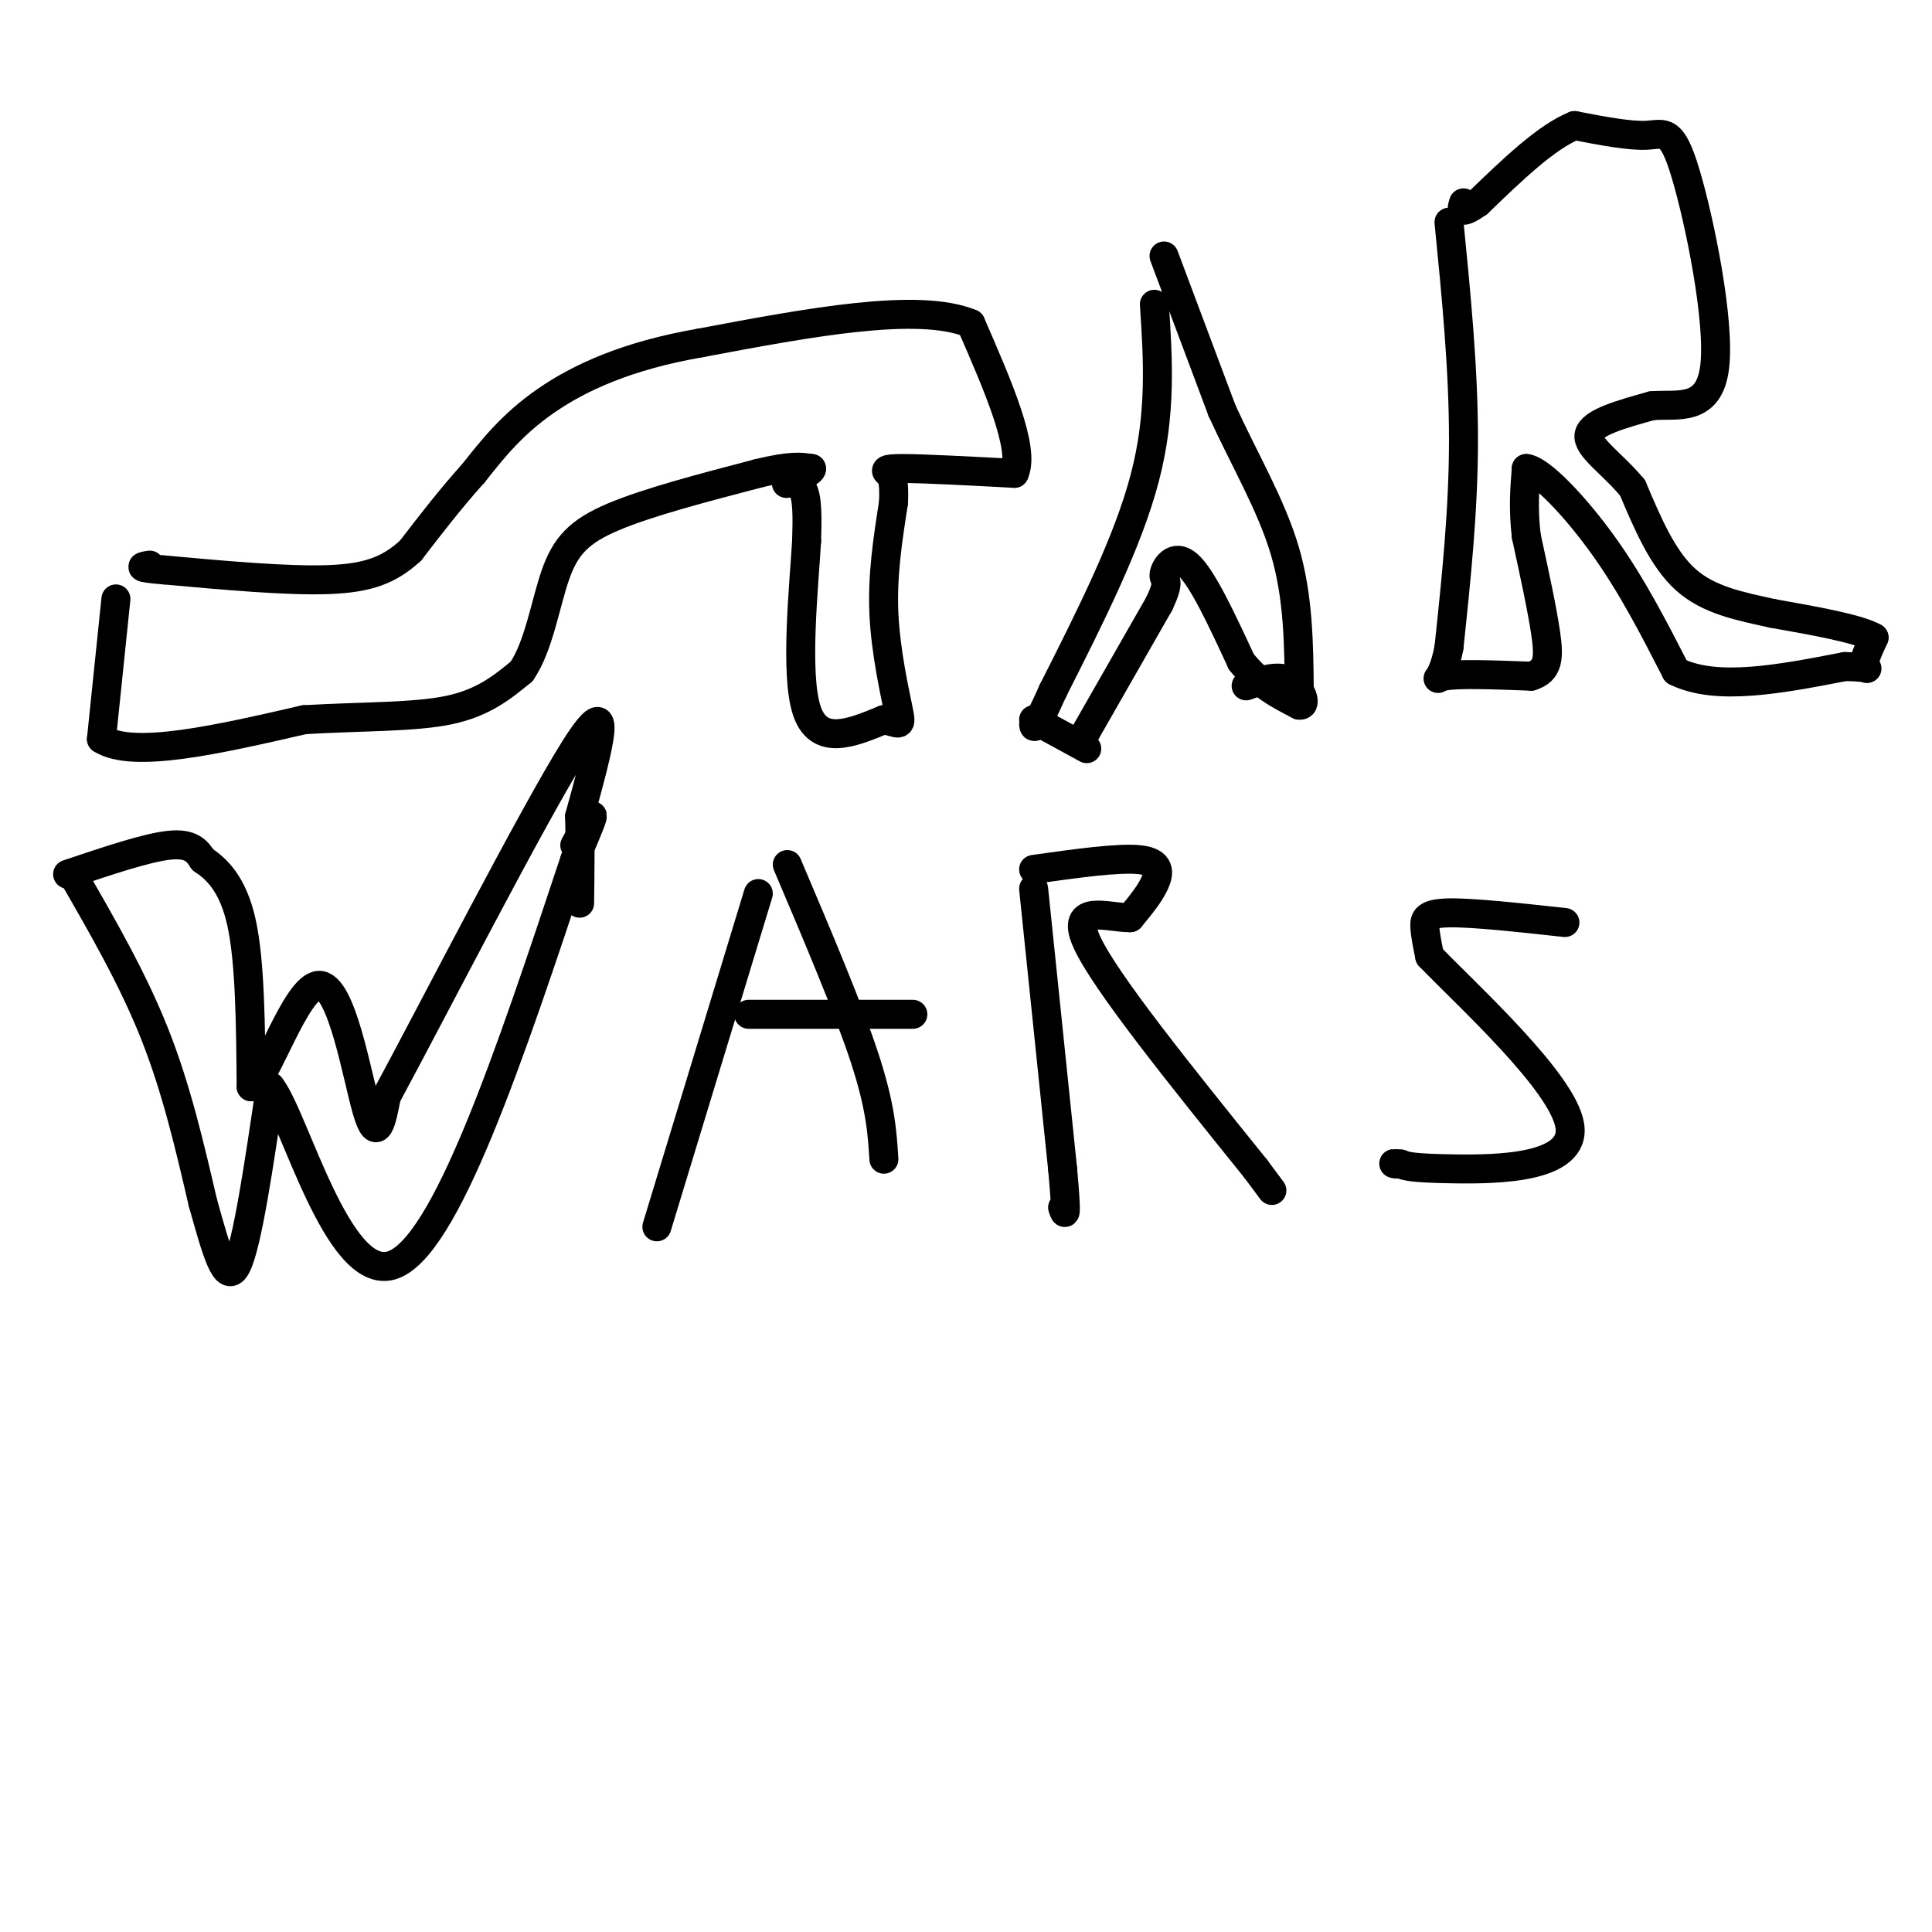 <svg viewBox='0 0 400 400' version='1.1' xmlns='http://www.w3.org/2000/svg' xmlns:xlink='http://www.w3.org/1999/xlink'><g fill='none' stroke='rgb(0,0,0)' stroke-width='6' stroke-linecap='round' stroke-linejoin='round'><path d='M24,124c0.000,0.000 -3.000,29.000 -3,29'/><path d='M21,153c6.500,4.167 24.250,0.083 42,-4'/><path d='M63,149c12.533,-0.711 22.867,-0.489 30,-2c7.133,-1.511 11.067,-4.756 15,-8'/><path d='M108,139c3.548,-5.155 4.917,-14.042 7,-20c2.083,-5.958 4.881,-8.988 12,-12c7.119,-3.012 18.560,-6.006 30,-9'/><path d='M157,98c6.833,-1.667 8.917,-1.333 11,-1'/><path d='M168,97c0.405,0.595 -4.083,2.583 -5,3c-0.917,0.417 1.738,-0.738 3,1c1.262,1.738 1.131,6.369 1,11'/><path d='M167,112c-0.556,9.400 -2.444,27.400 0,35c2.444,7.600 9.222,4.800 16,2'/><path d='M183,149c3.357,0.774 3.750,1.708 3,-2c-0.750,-3.708 -2.643,-12.060 -3,-20c-0.357,-7.940 0.821,-15.470 2,-23'/><path d='M185,104c0.179,-4.845 -0.375,-5.458 -1,-6c-0.625,-0.542 -1.321,-1.012 3,-1c4.321,0.012 13.661,0.506 23,1'/><path d='M210,98c2.333,-5.000 -3.333,-18.000 -9,-31'/><path d='M201,67c-10.833,-4.500 -33.417,-0.250 -56,4'/><path d='M145,71c-15.156,2.622 -25.044,7.178 -32,12c-6.956,4.822 -10.978,9.911 -15,15'/><path d='M98,98c-4.667,5.167 -8.833,10.583 -13,16'/><path d='M85,114c-4.289,3.911 -8.511,5.689 -17,6c-8.489,0.311 -21.244,-0.844 -34,-2'/><path d='M34,118c-6.167,-0.500 -4.583,-0.750 -3,-1'/><path d='M239,63c0.750,11.333 1.500,22.667 -2,36c-3.500,13.333 -11.250,28.667 -19,44'/><path d='M218,143c-3.833,8.500 -3.917,7.750 -4,7'/><path d='M241,53c0.000,0.000 12.000,32.000 12,32'/><path d='M253,85c4.622,10.133 10.178,19.467 13,29c2.822,9.533 2.911,19.267 3,29'/><path d='M224,153c0.000,0.000 16.000,-28.000 16,-28'/><path d='M240,125c2.536,-5.333 0.875,-4.667 1,-6c0.125,-1.333 2.036,-4.667 5,-2c2.964,2.667 6.982,11.333 11,20'/><path d='M257,137c3.833,4.833 7.917,6.917 12,9'/><path d='M269,146c1.822,0.244 0.378,-3.644 -2,-5c-2.378,-1.356 -5.689,-0.178 -9,1'/><path d='M214,149c0.000,0.000 11.000,6.000 11,6'/><path d='M300,46c1.500,15.167 3.000,30.333 3,45c0.000,14.667 -1.500,28.833 -3,43'/><path d='M300,134c-1.489,8.022 -3.711,6.578 -1,6c2.711,-0.578 10.356,-0.289 18,0'/><path d='M317,140c3.644,-1.111 3.756,-3.889 3,-9c-0.756,-5.111 -2.378,-12.556 -4,-20'/><path d='M316,111c-0.667,-5.667 -0.333,-9.833 0,-14'/><path d='M316,97c2.889,0.222 10.111,7.778 16,16c5.889,8.222 10.444,17.111 15,26'/><path d='M347,139c8.333,4.167 21.667,1.583 35,-1'/><path d='M382,138c6.244,0.111 4.356,0.889 4,0c-0.356,-0.889 0.822,-3.444 2,-6'/><path d='M388,132c-3.167,-1.833 -12.083,-3.417 -21,-5'/><path d='M367,127c-6.778,-1.489 -13.222,-2.711 -18,-7c-4.778,-4.289 -7.889,-11.644 -11,-19'/><path d='M338,101c-4.289,-5.133 -9.511,-8.467 -9,-11c0.511,-2.533 6.756,-4.267 13,-6'/><path d='M342,84c5.239,-0.437 11.837,1.470 13,-8c1.163,-9.470 -3.110,-30.319 -6,-40c-2.890,-9.681 -4.397,-8.195 -8,-8c-3.603,0.195 -9.301,-0.903 -15,-2'/><path d='M326,26c-5.833,2.333 -12.917,9.167 -20,16'/><path d='M306,42c-3.833,2.667 -3.417,1.333 -3,0'/><path d='M15,181c6.250,10.833 12.500,21.667 17,33c4.500,11.333 7.250,23.167 10,35'/><path d='M42,249c2.800,9.978 4.800,17.422 7,13c2.200,-4.422 4.600,-20.711 7,-37'/><path d='M56,225c4.956,6.200 13.844,40.200 25,37c11.156,-3.200 24.578,-43.600 38,-84'/><path d='M119,178c6.333,-14.500 3.167,-8.750 0,-3'/><path d='M157,185c0.000,0.000 -21.000,69.000 -21,69'/><path d='M163,179c6.333,14.917 12.667,29.833 16,40c3.333,10.167 3.667,15.583 4,21'/><path d='M155,210c0.000,0.000 34.000,0.000 34,0'/><path d='M214,184c0.000,0.000 6.000,58.000 6,58'/><path d='M220,242c1.000,11.000 0.500,9.500 0,8'/><path d='M214,180c8.844,-1.244 17.689,-2.489 22,-2c4.311,0.489 4.089,2.711 3,5c-1.089,2.289 -3.044,4.644 -5,7'/><path d='M234,190c-4.333,0.111 -12.667,-3.111 -9,5c3.667,8.111 19.333,27.556 35,47'/><path d='M260,242c5.833,7.833 2.917,3.917 0,0'/><path d='M324,191c-9.556,-1.044 -19.111,-2.089 -24,-2c-4.889,0.089 -5.111,1.311 -5,3c0.111,1.689 0.556,3.844 1,6'/><path d='M296,198c8.012,8.298 27.542,26.042 29,35c1.458,8.958 -15.155,9.131 -24,9c-8.845,-0.131 -9.923,-0.565 -11,-1'/><path d='M290,241c-2.000,-0.167 -1.500,-0.083 -1,0'/><path d='M14,181c8.167,-2.750 16.333,-5.500 21,-6c4.667,-0.500 5.833,1.250 7,3'/><path d='M42,178c2.778,1.844 6.222,4.956 8,13c1.778,8.044 1.889,21.022 2,34'/><path d='M52,225c2.929,-1.071 9.250,-20.750 14,-21c4.750,-0.250 7.929,18.929 10,26c2.071,7.071 3.036,2.036 4,-3'/><path d='M80,227c9.244,-17.089 30.356,-58.311 39,-72c8.644,-13.689 4.822,0.156 1,14'/><path d='M120,169c0.167,5.333 0.083,11.667 0,18'/></g>
</svg>